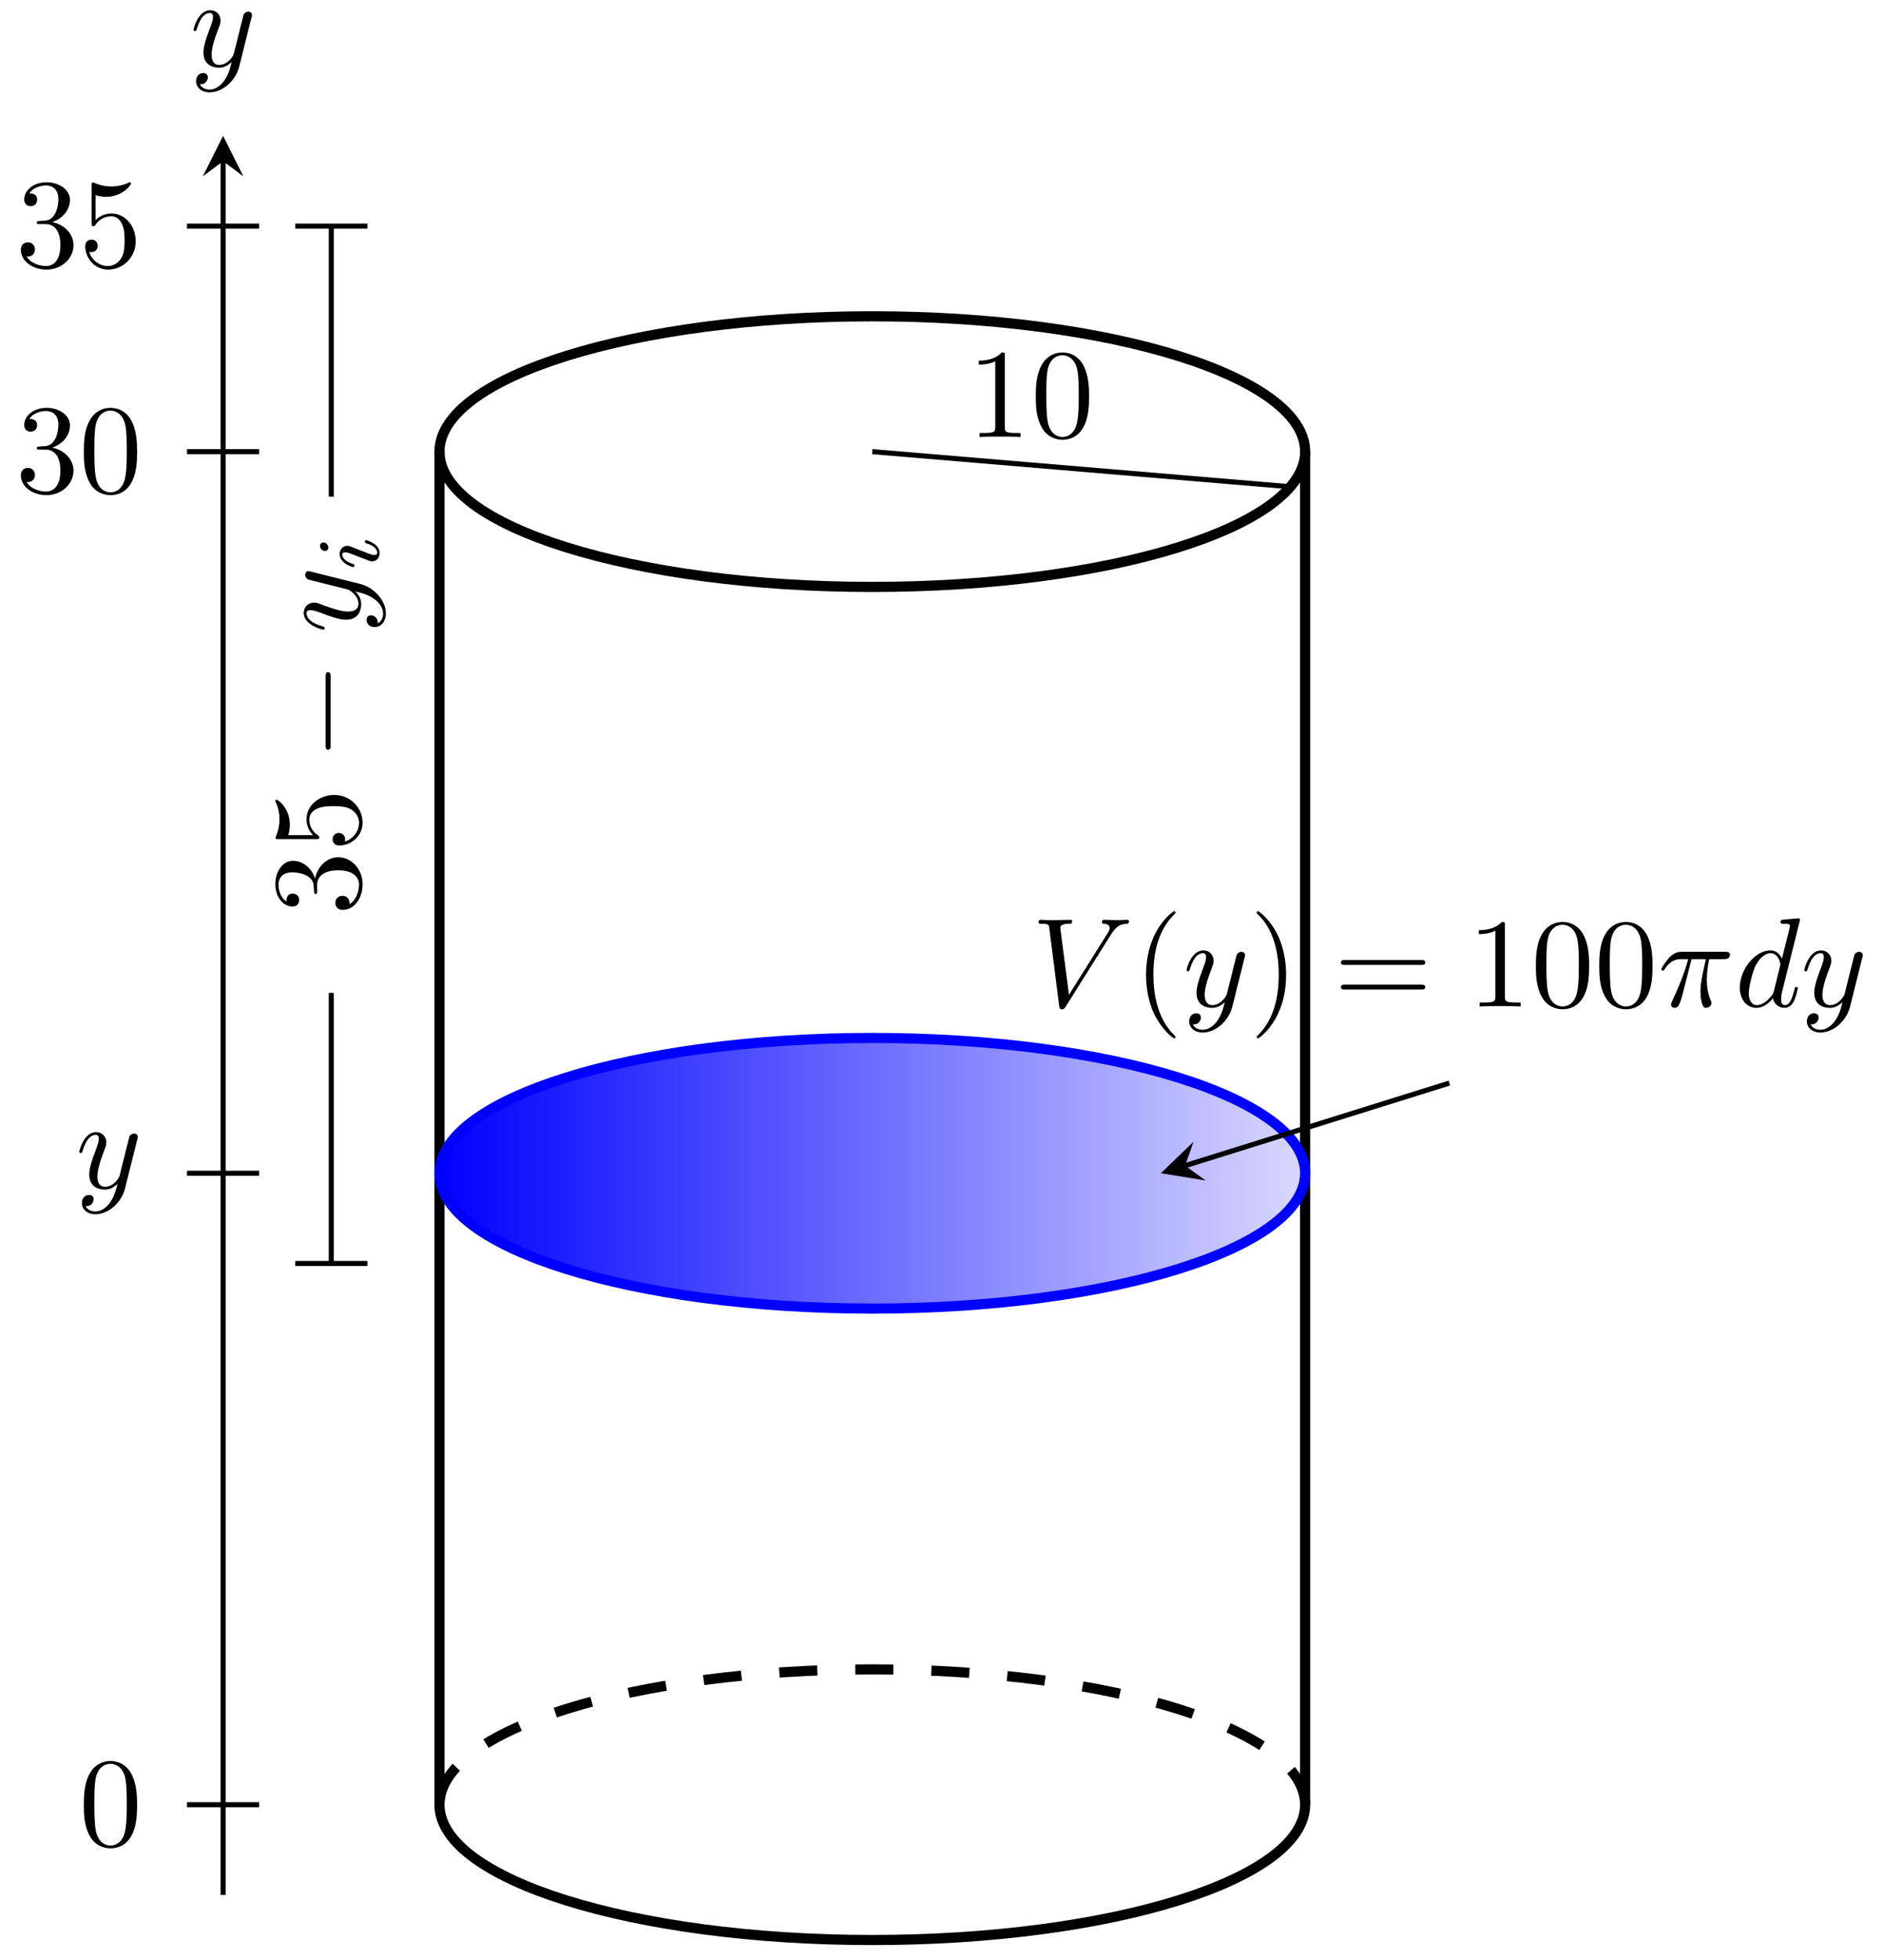 <?xml version="1.0" encoding="UTF-8"?>
<svg xmlns="http://www.w3.org/2000/svg" xmlns:xlink="http://www.w3.org/1999/xlink" width="148pt" height="154pt" viewBox="0 0 148 154" version="1.1">
<defs>
<g>
<symbol overflow="visible" id="glyph0-0">
<path style="stroke:none;" d=""/>
</symbol>
<symbol overflow="visible" id="glyph0-1">
<path style="stroke:none;" d="M 4.844 -3.797 C 4.891 -3.938 4.891 -3.953 4.891 -4.031 C 4.891 -4.203 4.75 -4.297 4.594 -4.297 C 4.5 -4.297 4.344 -4.234 4.25 -4.094 C 4.234 -4.031 4.141 -3.734 4.109 -3.547 C 4.031 -3.297 3.969 -3.016 3.906 -2.75 L 3.453 -0.953 C 3.422 -0.812 2.984 -0.109 2.328 -0.109 C 1.828 -0.109 1.719 -0.547 1.719 -0.922 C 1.719 -1.375 1.891 -2 2.219 -2.875 C 2.375 -3.281 2.422 -3.391 2.422 -3.594 C 2.422 -4.031 2.109 -4.406 1.609 -4.406 C 0.656 -4.406 0.297 -2.953 0.297 -2.875 C 0.297 -2.766 0.391 -2.766 0.406 -2.766 C 0.516 -2.766 0.516 -2.797 0.562 -2.953 C 0.844 -3.891 1.234 -4.188 1.578 -4.188 C 1.656 -4.188 1.828 -4.188 1.828 -3.875 C 1.828 -3.625 1.719 -3.359 1.656 -3.172 C 1.25 -2.109 1.078 -1.547 1.078 -1.078 C 1.078 -0.188 1.703 0.109 2.297 0.109 C 2.688 0.109 3.016 -0.062 3.297 -0.344 C 3.172 0.172 3.047 0.672 2.656 1.203 C 2.391 1.531 2.016 1.828 1.562 1.828 C 1.422 1.828 0.969 1.797 0.797 1.406 C 0.953 1.406 1.094 1.406 1.219 1.281 C 1.328 1.203 1.422 1.062 1.422 0.875 C 1.422 0.562 1.156 0.531 1.062 0.531 C 0.828 0.531 0.5 0.688 0.5 1.172 C 0.5 1.672 0.938 2.047 1.562 2.047 C 2.578 2.047 3.609 1.141 3.891 0.016 Z M 4.844 -3.797 "/>
</symbol>
<symbol overflow="visible" id="glyph0-2">
<path style="stroke:none;" d="M 6.266 -5.672 C 6.75 -6.453 7.172 -6.484 7.531 -6.5 C 7.656 -6.516 7.672 -6.672 7.672 -6.688 C 7.672 -6.766 7.609 -6.812 7.531 -6.812 C 7.281 -6.812 6.984 -6.781 6.719 -6.781 C 6.391 -6.781 6.047 -6.812 5.734 -6.812 C 5.672 -6.812 5.547 -6.812 5.547 -6.625 C 5.547 -6.516 5.625 -6.5 5.703 -6.5 C 5.969 -6.484 6.156 -6.375 6.156 -6.172 C 6.156 -6.016 6.016 -5.797 6.016 -5.797 L 2.953 -0.922 L 2.266 -6.203 C 2.266 -6.375 2.5 -6.5 2.953 -6.5 C 3.094 -6.5 3.203 -6.5 3.203 -6.703 C 3.203 -6.781 3.125 -6.812 3.078 -6.812 C 2.672 -6.812 2.25 -6.781 1.828 -6.781 C 1.656 -6.781 1.469 -6.781 1.281 -6.781 C 1.109 -6.781 0.922 -6.812 0.75 -6.812 C 0.672 -6.812 0.562 -6.812 0.562 -6.625 C 0.562 -6.5 0.641 -6.5 0.812 -6.5 C 1.359 -6.5 1.375 -6.406 1.406 -6.156 L 2.188 -0.016 C 2.219 0.188 2.266 0.219 2.391 0.219 C 2.547 0.219 2.594 0.172 2.672 0.047 Z M 6.266 -5.672 "/>
</symbol>
<symbol overflow="visible" id="glyph0-3">
<path style="stroke:none;" d="M 2.641 -3.719 L 3.766 -3.719 C 3.438 -2.25 3.344 -1.812 3.344 -1.141 C 3.344 -1 3.344 -0.734 3.422 -0.391 C 3.531 0.047 3.641 0.109 3.781 0.109 C 3.984 0.109 4.203 -0.062 4.203 -0.266 C 4.203 -0.328 4.203 -0.344 4.141 -0.484 C 3.844 -1.203 3.844 -1.859 3.844 -2.141 C 3.844 -2.656 3.922 -3.203 4.031 -3.719 L 5.156 -3.719 C 5.297 -3.719 5.656 -3.719 5.656 -4.062 C 5.656 -4.297 5.438 -4.297 5.25 -4.297 L 1.906 -4.297 C 1.688 -4.297 1.312 -4.297 0.875 -3.828 C 0.531 -3.438 0.266 -2.984 0.266 -2.938 C 0.266 -2.922 0.266 -2.828 0.391 -2.828 C 0.469 -2.828 0.484 -2.875 0.547 -2.953 C 1.031 -3.719 1.609 -3.719 1.812 -3.719 L 2.375 -3.719 C 2.062 -2.516 1.531 -1.312 1.109 -0.406 C 1.031 -0.25 1.031 -0.234 1.031 -0.156 C 1.031 0.031 1.188 0.109 1.312 0.109 C 1.609 0.109 1.688 -0.172 1.812 -0.531 C 1.953 -1 1.953 -1.016 2.078 -1.516 Z M 2.641 -3.719 "/>
</symbol>
<symbol overflow="visible" id="glyph0-4">
<path style="stroke:none;" d="M 5.141 -6.812 C 5.141 -6.812 5.141 -6.922 5.016 -6.922 C 4.859 -6.922 3.922 -6.828 3.75 -6.812 C 3.672 -6.797 3.609 -6.75 3.609 -6.625 C 3.609 -6.5 3.703 -6.5 3.844 -6.5 C 4.328 -6.5 4.344 -6.438 4.344 -6.328 L 4.312 -6.125 L 3.719 -3.766 C 3.531 -4.141 3.25 -4.406 2.797 -4.406 C 1.641 -4.406 0.406 -2.938 0.406 -1.484 C 0.406 -0.547 0.953 0.109 1.719 0.109 C 1.922 0.109 2.422 0.062 3.016 -0.641 C 3.094 -0.219 3.453 0.109 3.922 0.109 C 4.281 0.109 4.5 -0.125 4.672 -0.438 C 4.828 -0.797 4.969 -1.406 4.969 -1.422 C 4.969 -1.531 4.875 -1.531 4.844 -1.531 C 4.75 -1.531 4.734 -1.484 4.703 -1.344 C 4.531 -0.703 4.359 -0.109 3.953 -0.109 C 3.672 -0.109 3.656 -0.375 3.656 -0.562 C 3.656 -0.812 3.672 -0.875 3.703 -1.047 Z M 3.078 -1.188 C 3.016 -1 3.016 -0.984 2.875 -0.812 C 2.438 -0.266 2.031 -0.109 1.75 -0.109 C 1.25 -0.109 1.109 -0.656 1.109 -1.047 C 1.109 -1.547 1.422 -2.766 1.656 -3.234 C 1.969 -3.812 2.406 -4.188 2.812 -4.188 C 3.453 -4.188 3.594 -3.375 3.594 -3.312 C 3.594 -3.25 3.578 -3.188 3.562 -3.141 Z M 3.078 -1.188 "/>
</symbol>
<symbol overflow="visible" id="glyph1-0">
<path style="stroke:none;" d=""/>
</symbol>
<symbol overflow="visible" id="glyph1-1">
<path style="stroke:none;" d="M 4.578 -3.188 C 4.578 -3.984 4.531 -4.781 4.188 -5.516 C 3.734 -6.484 2.906 -6.641 2.5 -6.641 C 1.891 -6.641 1.172 -6.375 0.75 -5.453 C 0.438 -4.766 0.391 -3.984 0.391 -3.188 C 0.391 -2.438 0.422 -1.547 0.844 -0.781 C 1.266 0.016 2 0.219 2.484 0.219 C 3.016 0.219 3.781 0.016 4.219 -0.938 C 4.531 -1.625 4.578 -2.406 4.578 -3.188 Z M 3.766 -3.312 C 3.766 -2.562 3.766 -1.891 3.656 -1.25 C 3.5 -0.297 2.938 0 2.484 0 C 2.094 0 1.5 -0.25 1.328 -1.203 C 1.219 -1.797 1.219 -2.719 1.219 -3.312 C 1.219 -3.953 1.219 -4.609 1.297 -5.141 C 1.484 -6.328 2.234 -6.422 2.484 -6.422 C 2.812 -6.422 3.469 -6.234 3.656 -5.25 C 3.766 -4.688 3.766 -3.938 3.766 -3.312 Z M 3.766 -3.312 "/>
</symbol>
<symbol overflow="visible" id="glyph1-2">
<path style="stroke:none;" d="M 4.562 -1.703 C 4.562 -2.516 3.922 -3.297 2.891 -3.516 C 3.703 -3.781 4.281 -4.469 4.281 -5.266 C 4.281 -6.078 3.406 -6.641 2.453 -6.641 C 1.453 -6.641 0.688 -6.047 0.688 -5.281 C 0.688 -4.953 0.906 -4.766 1.203 -4.766 C 1.5 -4.766 1.703 -4.984 1.703 -5.281 C 1.703 -5.766 1.234 -5.766 1.094 -5.766 C 1.391 -6.266 2.047 -6.391 2.406 -6.391 C 2.828 -6.391 3.375 -6.172 3.375 -5.281 C 3.375 -5.156 3.344 -4.578 3.094 -4.141 C 2.797 -3.656 2.453 -3.625 2.203 -3.625 C 2.125 -3.609 1.891 -3.594 1.812 -3.594 C 1.734 -3.578 1.672 -3.562 1.672 -3.469 C 1.672 -3.359 1.734 -3.359 1.906 -3.359 L 2.344 -3.359 C 3.156 -3.359 3.531 -2.688 3.531 -1.703 C 3.531 -0.344 2.844 -0.062 2.406 -0.062 C 1.969 -0.062 1.219 -0.234 0.875 -0.812 C 1.219 -0.766 1.531 -0.984 1.531 -1.359 C 1.531 -1.719 1.266 -1.922 0.984 -1.922 C 0.734 -1.922 0.422 -1.781 0.422 -1.344 C 0.422 -0.438 1.344 0.219 2.438 0.219 C 3.656 0.219 4.562 -0.688 4.562 -1.703 Z M 4.562 -1.703 "/>
</symbol>
<symbol overflow="visible" id="glyph1-3">
<path style="stroke:none;" d="M 4.469 -2 C 4.469 -3.188 3.656 -4.188 2.578 -4.188 C 2.109 -4.188 1.672 -4.031 1.312 -3.672 L 1.312 -5.625 C 1.516 -5.562 1.844 -5.5 2.156 -5.5 C 3.391 -5.5 4.094 -6.406 4.094 -6.531 C 4.094 -6.594 4.062 -6.641 3.984 -6.641 C 3.984 -6.641 3.953 -6.641 3.906 -6.609 C 3.703 -6.516 3.219 -6.312 2.547 -6.312 C 2.156 -6.312 1.688 -6.391 1.219 -6.594 C 1.141 -6.625 1.109 -6.625 1.109 -6.625 C 1 -6.625 1 -6.547 1 -6.391 L 1 -3.438 C 1 -3.266 1 -3.188 1.141 -3.188 C 1.219 -3.188 1.234 -3.203 1.281 -3.266 C 1.391 -3.422 1.75 -3.969 2.562 -3.969 C 3.078 -3.969 3.328 -3.516 3.406 -3.328 C 3.562 -2.953 3.594 -2.578 3.594 -2.078 C 3.594 -1.719 3.594 -1.125 3.344 -0.703 C 3.109 -0.312 2.734 -0.062 2.281 -0.062 C 1.562 -0.062 0.984 -0.594 0.812 -1.172 C 0.844 -1.172 0.875 -1.156 0.984 -1.156 C 1.312 -1.156 1.484 -1.406 1.484 -1.641 C 1.484 -1.891 1.312 -2.141 0.984 -2.141 C 0.844 -2.141 0.5 -2.062 0.5 -1.609 C 0.5 -0.75 1.188 0.219 2.297 0.219 C 3.453 0.219 4.469 -0.734 4.469 -2 Z M 4.469 -2 "/>
</symbol>
<symbol overflow="visible" id="glyph2-0">
<path style="stroke:none;" d=""/>
</symbol>
<symbol overflow="visible" id="glyph2-1">
<path style="stroke:none;" d="M -3.516 -2.891 C -3.781 -3.703 -4.469 -4.281 -5.266 -4.281 C -6.078 -4.281 -6.641 -3.406 -6.641 -2.453 C -6.641 -1.453 -6.047 -0.688 -5.281 -0.688 C -4.953 -0.688 -4.766 -0.906 -4.766 -1.203 C -4.766 -1.5 -4.984 -1.703 -5.281 -1.703 C -5.766 -1.703 -5.766 -1.234 -5.766 -1.094 C -6.266 -1.391 -6.391 -2.047 -6.391 -2.406 C -6.391 -2.828 -6.172 -3.375 -5.281 -3.375 C -5.156 -3.375 -4.578 -3.344 -4.141 -3.094 C -3.656 -2.797 -3.625 -2.453 -3.625 -2.203 C -3.609 -2.125 -3.594 -1.891 -3.594 -1.812 C -3.578 -1.734 -3.562 -1.672 -3.469 -1.672 C -3.359 -1.672 -3.359 -1.734 -3.359 -1.906 L -3.359 -2.344 C -3.359 -3.156 -2.688 -3.531 -1.703 -3.531 C -0.344 -3.531 -0.062 -2.844 -0.062 -2.406 C -0.062 -1.969 -0.234 -1.219 -0.812 -0.875 C -0.766 -1.219 -0.984 -1.531 -1.359 -1.531 C -1.719 -1.531 -1.922 -1.266 -1.922 -0.984 C -1.922 -0.734 -1.781 -0.422 -1.344 -0.422 C -0.438 -0.422 0.219 -1.344 0.219 -2.438 C 0.219 -3.656 -0.688 -4.562 -1.703 -4.562 C -2.516 -4.562 -3.297 -3.922 -3.516 -2.891 Z M -3.516 -2.891 "/>
</symbol>
<symbol overflow="visible" id="glyph2-2">
<path style="stroke:none;" d="M -2 -4.469 C -3.188 -4.469 -4.188 -3.656 -4.188 -2.578 C -4.188 -2.109 -4.031 -1.672 -3.672 -1.312 L -5.625 -1.312 C -5.562 -1.516 -5.5 -1.844 -5.5 -2.156 C -5.5 -3.391 -6.406 -4.094 -6.531 -4.094 C -6.594 -4.094 -6.641 -4.062 -6.641 -3.984 C -6.641 -3.984 -6.641 -3.953 -6.609 -3.906 C -6.516 -3.703 -6.312 -3.219 -6.312 -2.547 C -6.312 -2.156 -6.391 -1.688 -6.594 -1.219 C -6.625 -1.141 -6.625 -1.125 -6.625 -1.109 C -6.625 -1 -6.547 -1 -6.391 -1 L -3.438 -1 C -3.266 -1 -3.188 -1 -3.188 -1.141 C -3.188 -1.219 -3.203 -1.234 -3.266 -1.281 C -3.422 -1.391 -3.969 -1.75 -3.969 -2.562 C -3.969 -3.078 -3.516 -3.328 -3.328 -3.406 C -2.953 -3.562 -2.578 -3.594 -2.078 -3.594 C -1.719 -3.594 -1.125 -3.594 -0.703 -3.344 C -0.312 -3.109 -0.062 -2.734 -0.062 -2.281 C -0.062 -1.562 -0.594 -0.984 -1.172 -0.812 C -1.172 -0.844 -1.156 -0.875 -1.156 -0.984 C -1.156 -1.312 -1.406 -1.484 -1.641 -1.484 C -1.891 -1.484 -2.141 -1.312 -2.141 -0.984 C -2.141 -0.844 -2.062 -0.5 -1.609 -0.5 C -0.75 -0.5 0.219 -1.188 0.219 -2.297 C 0.219 -3.453 -0.734 -4.469 -2 -4.469 Z M -2 -4.469 "/>
</symbol>
<symbol overflow="visible" id="glyph3-0">
<path style="stroke:none;" d=""/>
</symbol>
<symbol overflow="visible" id="glyph3-1">
<path style="stroke:none;" d="M -2.297 -6.562 C -2.297 -6.734 -2.297 -6.922 -2.5 -6.922 C -2.688 -6.922 -2.688 -6.734 -2.688 -6.562 L -2.688 -1.172 C -2.688 -1 -2.688 -0.828 -2.5 -0.828 C -2.297 -0.828 -2.297 -1 -2.297 -1.172 Z M -2.297 -6.562 "/>
</symbol>
<symbol overflow="visible" id="glyph4-0">
<path style="stroke:none;" d=""/>
</symbol>
<symbol overflow="visible" id="glyph4-1">
<path style="stroke:none;" d="M -3.797 -4.844 C -3.938 -4.891 -3.953 -4.891 -4.031 -4.891 C -4.203 -4.891 -4.297 -4.75 -4.297 -4.594 C -4.297 -4.5 -4.234 -4.344 -4.094 -4.25 C -4.031 -4.234 -3.734 -4.141 -3.547 -4.109 C -3.297 -4.031 -3.016 -3.969 -2.75 -3.906 L -0.953 -3.453 C -0.812 -3.422 -0.109 -2.984 -0.109 -2.328 C -0.109 -1.828 -0.547 -1.719 -0.922 -1.719 C -1.375 -1.719 -2 -1.891 -2.875 -2.219 C -3.281 -2.375 -3.391 -2.422 -3.594 -2.422 C -4.031 -2.422 -4.406 -2.109 -4.406 -1.609 C -4.406 -0.656 -2.953 -0.297 -2.875 -0.297 C -2.766 -0.297 -2.766 -0.391 -2.766 -0.406 C -2.766 -0.516 -2.797 -0.516 -2.953 -0.562 C -3.891 -0.844 -4.188 -1.234 -4.188 -1.578 C -4.188 -1.656 -4.188 -1.828 -3.875 -1.828 C -3.625 -1.828 -3.359 -1.719 -3.172 -1.656 C -2.109 -1.25 -1.547 -1.078 -1.078 -1.078 C -0.188 -1.078 0.109 -1.703 0.109 -2.297 C 0.109 -2.688 -0.062 -3.016 -0.344 -3.297 C 0.172 -3.172 0.672 -3.047 1.203 -2.656 C 1.531 -2.391 1.828 -2.016 1.828 -1.562 C 1.828 -1.422 1.797 -0.969 1.406 -0.797 C 1.406 -0.953 1.406 -1.094 1.281 -1.219 C 1.203 -1.328 1.062 -1.422 0.875 -1.422 C 0.562 -1.422 0.531 -1.156 0.531 -1.062 C 0.531 -0.828 0.688 -0.5 1.172 -0.5 C 1.672 -0.5 2.047 -0.938 2.047 -1.562 C 2.047 -2.578 1.141 -3.609 0.016 -3.891 Z M -3.797 -4.844 "/>
</symbol>
<symbol overflow="visible" id="glyph5-0">
<path style="stroke:none;" d=""/>
</symbol>
<symbol overflow="visible" id="glyph5-1">
<path style="stroke:none;" d="M -4.359 -2.266 C -4.469 -2.266 -4.625 -2.172 -4.625 -1.984 C -4.625 -1.797 -4.438 -1.594 -4.234 -1.594 C -4.125 -1.594 -3.969 -1.672 -3.969 -1.875 C -3.969 -2.062 -4.172 -2.266 -4.359 -2.266 Z M -0.812 -0.844 C -0.719 -0.812 -0.641 -0.781 -0.516 -0.781 C -0.188 -0.781 0.062 -1.047 0.062 -1.438 C 0.062 -2.125 -0.891 -2.438 -1 -2.438 C -1.094 -2.438 -1.094 -2.344 -1.094 -2.328 C -1.094 -2.234 -1.047 -2.219 -0.969 -2.188 C -0.406 -2.031 -0.125 -1.734 -0.125 -1.453 C -0.125 -1.312 -0.219 -1.281 -0.375 -1.281 C -0.531 -1.281 -0.656 -1.328 -0.812 -1.391 C -1 -1.469 -1.188 -1.547 -1.375 -1.609 C -1.547 -1.672 -2.172 -1.938 -2.266 -1.953 C -2.328 -1.984 -2.406 -2 -2.484 -2 C -2.812 -2 -3.078 -1.719 -3.078 -1.344 C -3.078 -0.641 -2.125 -0.328 -2 -0.328 C -1.922 -0.328 -1.922 -0.422 -1.922 -0.453 C -1.922 -0.547 -1.953 -0.547 -2.031 -0.578 C -2.625 -0.75 -2.875 -1.062 -2.875 -1.312 C -2.875 -1.422 -2.828 -1.484 -2.641 -1.484 C -2.469 -1.484 -2.375 -1.453 -1.938 -1.281 Z M -0.812 -0.844 "/>
</symbol>
<symbol overflow="visible" id="glyph6-0">
<path style="stroke:none;" d=""/>
</symbol>
<symbol overflow="visible" id="glyph6-1">
<path style="stroke:none;" d="M 2.938 -6.375 C 2.938 -6.625 2.938 -6.641 2.703 -6.641 C 2.078 -6 1.203 -6 0.891 -6 L 0.891 -5.688 C 1.094 -5.688 1.672 -5.688 2.188 -5.953 L 2.188 -0.781 C 2.188 -0.422 2.156 -0.312 1.266 -0.312 L 0.953 -0.312 L 0.953 0 C 1.297 -0.031 2.156 -0.031 2.562 -0.031 C 2.953 -0.031 3.828 -0.031 4.172 0 L 4.172 -0.312 L 3.859 -0.312 C 2.953 -0.312 2.938 -0.422 2.938 -0.781 Z M 2.938 -6.375 "/>
</symbol>
<symbol overflow="visible" id="glyph6-2">
<path style="stroke:none;" d="M 4.578 -3.188 C 4.578 -3.984 4.531 -4.781 4.188 -5.516 C 3.734 -6.484 2.906 -6.641 2.5 -6.641 C 1.891 -6.641 1.172 -6.375 0.75 -5.453 C 0.438 -4.766 0.391 -3.984 0.391 -3.188 C 0.391 -2.438 0.422 -1.547 0.844 -0.781 C 1.266 0.016 2 0.219 2.484 0.219 C 3.016 0.219 3.781 0.016 4.219 -0.938 C 4.531 -1.625 4.578 -2.406 4.578 -3.188 Z M 2.484 0 C 2.094 0 1.5 -0.25 1.328 -1.203 C 1.219 -1.797 1.219 -2.719 1.219 -3.312 C 1.219 -3.953 1.219 -4.609 1.297 -5.141 C 1.484 -6.328 2.234 -6.422 2.484 -6.422 C 2.812 -6.422 3.469 -6.234 3.656 -5.25 C 3.766 -4.688 3.766 -3.938 3.766 -3.312 C 3.766 -2.562 3.766 -1.891 3.656 -1.25 C 3.5 -0.297 2.938 0 2.484 0 Z M 2.484 0 "/>
</symbol>
<symbol overflow="visible" id="glyph6-3">
<path style="stroke:none;" d="M 3.297 2.391 C 3.297 2.359 3.297 2.344 3.125 2.172 C 1.891 0.922 1.562 -0.969 1.562 -2.5 C 1.562 -4.234 1.938 -5.969 3.172 -7.203 C 3.297 -7.328 3.297 -7.344 3.297 -7.375 C 3.297 -7.453 3.266 -7.484 3.203 -7.484 C 3.094 -7.484 2.203 -6.797 1.609 -5.531 C 1.109 -4.438 0.984 -3.328 0.984 -2.5 C 0.984 -1.719 1.094 -0.516 1.641 0.625 C 2.25 1.844 3.094 2.5 3.203 2.5 C 3.266 2.5 3.297 2.469 3.297 2.391 Z M 3.297 2.391 "/>
</symbol>
<symbol overflow="visible" id="glyph6-4">
<path style="stroke:none;" d="M 2.875 -2.5 C 2.875 -3.266 2.766 -4.469 2.219 -5.609 C 1.625 -6.828 0.766 -7.484 0.672 -7.484 C 0.609 -7.484 0.562 -7.438 0.562 -7.375 C 0.562 -7.344 0.562 -7.328 0.75 -7.141 C 1.734 -6.156 2.297 -4.578 2.297 -2.5 C 2.297 -0.781 1.938 0.969 0.703 2.219 C 0.562 2.344 0.562 2.359 0.562 2.391 C 0.562 2.453 0.609 2.5 0.672 2.5 C 0.766 2.5 1.672 1.812 2.25 0.547 C 2.766 -0.547 2.875 -1.656 2.875 -2.5 Z M 2.875 -2.5 "/>
</symbol>
<symbol overflow="visible" id="glyph6-5">
<path style="stroke:none;" d="M 6.844 -3.266 C 7 -3.266 7.188 -3.266 7.188 -3.453 C 7.188 -3.656 7 -3.656 6.859 -3.656 L 0.891 -3.656 C 0.75 -3.656 0.562 -3.656 0.562 -3.453 C 0.562 -3.266 0.75 -3.266 0.891 -3.266 Z M 6.859 -1.328 C 7 -1.328 7.188 -1.328 7.188 -1.531 C 7.188 -1.719 7 -1.719 6.844 -1.719 L 0.891 -1.719 C 0.75 -1.719 0.562 -1.719 0.562 -1.531 C 0.562 -1.328 0.75 -1.328 0.891 -1.328 Z M 6.859 -1.328 "/>
</symbol>
</g>
<clipPath id="clip1">
  <path d="M 34 81 L 103 81 L 103 103 L 34 103 Z M 34 81 "/>
</clipPath>
<clipPath id="clip2">
  <path d="M 102.582 92.168 C 102.582 86.297 87.352 81.539 68.562 81.539 C 49.773 81.539 34.543 86.297 34.543 92.168 C 34.543 98.043 49.773 102.801 68.562 102.801 C 87.352 102.801 102.582 98.043 102.582 92.168 Z M 102.582 92.168 "/>
</clipPath>
<linearGradient id="linear0" gradientUnits="userSpaceOnUse" x1="0" y1="25.003" x2="0" y2="74.997" gradientTransform="matrix(0,-0.425,-1.361,0,136.608,113.434)">
<stop offset="0" style="stop-color:rgb(84.995%,84.995%,100%);stop-opacity:1;"/>
<stop offset="0.004" style="stop-color:rgb(84.662%,84.662%,100%);stop-opacity:1;"/>
<stop offset="0.008" style="stop-color:rgb(84.331%,84.331%,100%);stop-opacity:1;"/>
<stop offset="0.012" style="stop-color:rgb(83.998%,83.998%,100%);stop-opacity:1;"/>
<stop offset="0.016" style="stop-color:rgb(83.667%,83.667%,100%);stop-opacity:1;"/>
<stop offset="0.02" style="stop-color:rgb(83.334%,83.334%,100%);stop-opacity:1;"/>
<stop offset="0.023" style="stop-color:rgb(83.003%,83.003%,100%);stop-opacity:1;"/>
<stop offset="0.027" style="stop-color:rgb(82.671%,82.671%,100%);stop-opacity:1;"/>
<stop offset="0.031" style="stop-color:rgb(82.339%,82.339%,100%);stop-opacity:1;"/>
<stop offset="0.035" style="stop-color:rgb(82.007%,82.007%,100%);stop-opacity:1;"/>
<stop offset="0.039" style="stop-color:rgb(81.674%,81.674%,100%);stop-opacity:1;"/>
<stop offset="0.043" style="stop-color:rgb(81.342%,81.342%,100%);stop-opacity:1;"/>
<stop offset="0.047" style="stop-color:rgb(81.01%,81.01%,100%);stop-opacity:1;"/>
<stop offset="0.051" style="stop-color:rgb(80.678%,80.678%,100%);stop-opacity:1;"/>
<stop offset="0.055" style="stop-color:rgb(80.347%,80.347%,100%);stop-opacity:1;"/>
<stop offset="0.059" style="stop-color:rgb(80.014%,80.014%,100%);stop-opacity:1;"/>
<stop offset="0.062" style="stop-color:rgb(79.683%,79.683%,100%);stop-opacity:1;"/>
<stop offset="0.066" style="stop-color:rgb(79.35%,79.35%,100%);stop-opacity:1;"/>
<stop offset="0.07" style="stop-color:rgb(79.019%,79.019%,100%);stop-opacity:1;"/>
<stop offset="0.074" style="stop-color:rgb(78.687%,78.687%,100%);stop-opacity:1;"/>
<stop offset="0.078" style="stop-color:rgb(78.355%,78.355%,100%);stop-opacity:1;"/>
<stop offset="0.082" style="stop-color:rgb(78.023%,78.023%,100%);stop-opacity:1;"/>
<stop offset="0.086" style="stop-color:rgb(77.692%,77.692%,100%);stop-opacity:1;"/>
<stop offset="0.09" style="stop-color:rgb(77.359%,77.359%,100%);stop-opacity:1;"/>
<stop offset="0.094" style="stop-color:rgb(77.026%,77.026%,100%);stop-opacity:1;"/>
<stop offset="0.098" style="stop-color:rgb(76.694%,76.694%,100%);stop-opacity:1;"/>
<stop offset="0.102" style="stop-color:rgb(76.363%,76.363%,100%);stop-opacity:1;"/>
<stop offset="0.105" style="stop-color:rgb(76.03%,76.03%,100%);stop-opacity:1;"/>
<stop offset="0.109" style="stop-color:rgb(75.699%,75.699%,100%);stop-opacity:1;"/>
<stop offset="0.113" style="stop-color:rgb(75.366%,75.366%,100%);stop-opacity:1;"/>
<stop offset="0.117" style="stop-color:rgb(75.035%,75.035%,100%);stop-opacity:1;"/>
<stop offset="0.121" style="stop-color:rgb(74.702%,74.702%,100%);stop-opacity:1;"/>
<stop offset="0.125" style="stop-color:rgb(74.371%,74.371%,100%);stop-opacity:1;"/>
<stop offset="0.129" style="stop-color:rgb(74.039%,74.039%,100%);stop-opacity:1;"/>
<stop offset="0.133" style="stop-color:rgb(73.708%,73.708%,100%);stop-opacity:1;"/>
<stop offset="0.137" style="stop-color:rgb(73.375%,73.375%,100%);stop-opacity:1;"/>
<stop offset="0.141" style="stop-color:rgb(73.044%,73.044%,100%);stop-opacity:1;"/>
<stop offset="0.145" style="stop-color:rgb(72.711%,72.711%,100%);stop-opacity:1;"/>
<stop offset="0.148" style="stop-color:rgb(72.379%,72.379%,100%);stop-opacity:1;"/>
<stop offset="0.152" style="stop-color:rgb(72.046%,72.046%,100%);stop-opacity:1;"/>
<stop offset="0.156" style="stop-color:rgb(71.715%,71.715%,100%);stop-opacity:1;"/>
<stop offset="0.16" style="stop-color:rgb(71.382%,71.382%,100%);stop-opacity:1;"/>
<stop offset="0.164" style="stop-color:rgb(71.051%,71.051%,100%);stop-opacity:1;"/>
<stop offset="0.168" style="stop-color:rgb(70.718%,70.718%,100%);stop-opacity:1;"/>
<stop offset="0.172" style="stop-color:rgb(70.387%,70.387%,100%);stop-opacity:1;"/>
<stop offset="0.176" style="stop-color:rgb(70.055%,70.055%,100%);stop-opacity:1;"/>
<stop offset="0.18" style="stop-color:rgb(69.724%,69.724%,100%);stop-opacity:1;"/>
<stop offset="0.184" style="stop-color:rgb(69.391%,69.391%,100%);stop-opacity:1;"/>
<stop offset="0.188" style="stop-color:rgb(69.06%,69.06%,100%);stop-opacity:1;"/>
<stop offset="0.191" style="stop-color:rgb(68.727%,68.727%,100%);stop-opacity:1;"/>
<stop offset="0.195" style="stop-color:rgb(68.396%,68.396%,100%);stop-opacity:1;"/>
<stop offset="0.199" style="stop-color:rgb(68.063%,68.063%,100%);stop-opacity:1;"/>
<stop offset="0.203" style="stop-color:rgb(67.731%,67.731%,100%);stop-opacity:1;"/>
<stop offset="0.207" style="stop-color:rgb(67.398%,67.398%,100%);stop-opacity:1;"/>
<stop offset="0.211" style="stop-color:rgb(67.067%,67.067%,100%);stop-opacity:1;"/>
<stop offset="0.215" style="stop-color:rgb(66.734%,66.734%,100%);stop-opacity:1;"/>
<stop offset="0.219" style="stop-color:rgb(66.403%,66.403%,100%);stop-opacity:1;"/>
<stop offset="0.223" style="stop-color:rgb(66.071%,66.071%,100%);stop-opacity:1;"/>
<stop offset="0.227" style="stop-color:rgb(65.739%,65.739%,100%);stop-opacity:1;"/>
<stop offset="0.23" style="stop-color:rgb(65.407%,65.407%,100%);stop-opacity:1;"/>
<stop offset="0.234" style="stop-color:rgb(65.076%,65.076%,100%);stop-opacity:1;"/>
<stop offset="0.238" style="stop-color:rgb(64.743%,64.743%,100%);stop-opacity:1;"/>
<stop offset="0.242" style="stop-color:rgb(64.412%,64.412%,100%);stop-opacity:1;"/>
<stop offset="0.246" style="stop-color:rgb(64.079%,64.079%,100%);stop-opacity:1;"/>
<stop offset="0.25" style="stop-color:rgb(63.748%,63.748%,100%);stop-opacity:1;"/>
<stop offset="0.254" style="stop-color:rgb(63.416%,63.416%,100%);stop-opacity:1;"/>
<stop offset="0.258" style="stop-color:rgb(63.083%,63.083%,100%);stop-opacity:1;"/>
<stop offset="0.262" style="stop-color:rgb(62.75%,62.75%,100%);stop-opacity:1;"/>
<stop offset="0.266" style="stop-color:rgb(62.419%,62.419%,100%);stop-opacity:1;"/>
<stop offset="0.27" style="stop-color:rgb(62.086%,62.086%,100%);stop-opacity:1;"/>
<stop offset="0.273" style="stop-color:rgb(61.755%,61.755%,100%);stop-opacity:1;"/>
<stop offset="0.277" style="stop-color:rgb(61.423%,61.423%,100%);stop-opacity:1;"/>
<stop offset="0.281" style="stop-color:rgb(61.092%,61.092%,100%);stop-opacity:1;"/>
<stop offset="0.285" style="stop-color:rgb(60.759%,60.759%,100%);stop-opacity:1;"/>
<stop offset="0.289" style="stop-color:rgb(60.428%,60.428%,100%);stop-opacity:1;"/>
<stop offset="0.293" style="stop-color:rgb(60.095%,60.095%,100%);stop-opacity:1;"/>
<stop offset="0.297" style="stop-color:rgb(59.764%,59.764%,100%);stop-opacity:1;"/>
<stop offset="0.301" style="stop-color:rgb(59.431%,59.431%,100%);stop-opacity:1;"/>
<stop offset="0.305" style="stop-color:rgb(59.1%,59.1%,100%);stop-opacity:1;"/>
<stop offset="0.309" style="stop-color:rgb(58.768%,58.768%,100%);stop-opacity:1;"/>
<stop offset="0.312" style="stop-color:rgb(58.435%,58.435%,100%);stop-opacity:1;"/>
<stop offset="0.316" style="stop-color:rgb(58.102%,58.102%,100%);stop-opacity:1;"/>
<stop offset="0.32" style="stop-color:rgb(57.771%,57.771%,100%);stop-opacity:1;"/>
<stop offset="0.324" style="stop-color:rgb(57.439%,57.439%,100%);stop-opacity:1;"/>
<stop offset="0.328" style="stop-color:rgb(57.108%,57.108%,100%);stop-opacity:1;"/>
<stop offset="0.332" style="stop-color:rgb(56.775%,56.775%,100%);stop-opacity:1;"/>
<stop offset="0.336" style="stop-color:rgb(56.444%,56.444%,100%);stop-opacity:1;"/>
<stop offset="0.34" style="stop-color:rgb(56.111%,56.111%,100%);stop-opacity:1;"/>
<stop offset="0.344" style="stop-color:rgb(55.78%,55.78%,100%);stop-opacity:1;"/>
<stop offset="0.348" style="stop-color:rgb(55.447%,55.447%,100%);stop-opacity:1;"/>
<stop offset="0.352" style="stop-color:rgb(55.116%,55.116%,100%);stop-opacity:1;"/>
<stop offset="0.355" style="stop-color:rgb(54.784%,54.784%,100%);stop-opacity:1;"/>
<stop offset="0.359" style="stop-color:rgb(54.453%,54.453%,100%);stop-opacity:1;"/>
<stop offset="0.363" style="stop-color:rgb(54.12%,54.12%,100%);stop-opacity:1;"/>
<stop offset="0.367" style="stop-color:rgb(53.787%,53.787%,100%);stop-opacity:1;"/>
<stop offset="0.371" style="stop-color:rgb(53.455%,53.455%,100%);stop-opacity:1;"/>
<stop offset="0.375" style="stop-color:rgb(53.123%,53.123%,100%);stop-opacity:1;"/>
<stop offset="0.379" style="stop-color:rgb(52.791%,52.791%,100%);stop-opacity:1;"/>
<stop offset="0.383" style="stop-color:rgb(52.46%,52.46%,100%);stop-opacity:1;"/>
<stop offset="0.387" style="stop-color:rgb(52.127%,52.127%,100%);stop-opacity:1;"/>
<stop offset="0.391" style="stop-color:rgb(51.796%,51.796%,100%);stop-opacity:1;"/>
<stop offset="0.395" style="stop-color:rgb(51.463%,51.463%,100%);stop-opacity:1;"/>
<stop offset="0.398" style="stop-color:rgb(51.132%,51.132%,100%);stop-opacity:1;"/>
<stop offset="0.402" style="stop-color:rgb(50.8%,50.8%,100%);stop-opacity:1;"/>
<stop offset="0.406" style="stop-color:rgb(50.468%,50.468%,100%);stop-opacity:1;"/>
<stop offset="0.41" style="stop-color:rgb(50.136%,50.136%,100%);stop-opacity:1;"/>
<stop offset="0.414" style="stop-color:rgb(49.805%,49.805%,100%);stop-opacity:1;"/>
<stop offset="0.418" style="stop-color:rgb(49.472%,49.472%,100%);stop-opacity:1;"/>
<stop offset="0.422" style="stop-color:rgb(49.139%,49.139%,100%);stop-opacity:1;"/>
<stop offset="0.426" style="stop-color:rgb(48.807%,48.807%,100%);stop-opacity:1;"/>
<stop offset="0.43" style="stop-color:rgb(48.476%,48.476%,100%);stop-opacity:1;"/>
<stop offset="0.434" style="stop-color:rgb(48.143%,48.143%,100%);stop-opacity:1;"/>
<stop offset="0.438" style="stop-color:rgb(47.812%,47.812%,100%);stop-opacity:1;"/>
<stop offset="0.441" style="stop-color:rgb(47.479%,47.479%,100%);stop-opacity:1;"/>
<stop offset="0.445" style="stop-color:rgb(47.148%,47.148%,100%);stop-opacity:1;"/>
<stop offset="0.449" style="stop-color:rgb(46.815%,46.815%,100%);stop-opacity:1;"/>
<stop offset="0.453" style="stop-color:rgb(46.484%,46.484%,100%);stop-opacity:1;"/>
<stop offset="0.457" style="stop-color:rgb(46.152%,46.152%,100%);stop-opacity:1;"/>
<stop offset="0.461" style="stop-color:rgb(45.821%,45.821%,100%);stop-opacity:1;"/>
<stop offset="0.465" style="stop-color:rgb(45.488%,45.488%,100%);stop-opacity:1;"/>
<stop offset="0.469" style="stop-color:rgb(45.157%,45.157%,100%);stop-opacity:1;"/>
<stop offset="0.473" style="stop-color:rgb(44.824%,44.824%,100%);stop-opacity:1;"/>
<stop offset="0.477" style="stop-color:rgb(44.492%,44.492%,100%);stop-opacity:1;"/>
<stop offset="0.48" style="stop-color:rgb(44.159%,44.159%,100%);stop-opacity:1;"/>
<stop offset="0.484" style="stop-color:rgb(43.828%,43.828%,100%);stop-opacity:1;"/>
<stop offset="0.488" style="stop-color:rgb(43.495%,43.495%,100%);stop-opacity:1;"/>
<stop offset="0.492" style="stop-color:rgb(43.164%,43.164%,100%);stop-opacity:1;"/>
<stop offset="0.496" style="stop-color:rgb(42.831%,42.831%,100%);stop-opacity:1;"/>
<stop offset="0.5" style="stop-color:rgb(42.5%,42.5%,100%);stop-opacity:1;"/>
<stop offset="0.504" style="stop-color:rgb(42.168%,42.168%,100%);stop-opacity:1;"/>
<stop offset="0.508" style="stop-color:rgb(41.837%,41.837%,100%);stop-opacity:1;"/>
<stop offset="0.512" style="stop-color:rgb(41.504%,41.504%,100%);stop-opacity:1;"/>
<stop offset="0.516" style="stop-color:rgb(41.173%,41.173%,100%);stop-opacity:1;"/>
<stop offset="0.52" style="stop-color:rgb(40.84%,40.84%,100%);stop-opacity:1;"/>
<stop offset="0.523" style="stop-color:rgb(40.509%,40.509%,100%);stop-opacity:1;"/>
<stop offset="0.527" style="stop-color:rgb(40.176%,40.176%,100%);stop-opacity:1;"/>
<stop offset="0.531" style="stop-color:rgb(39.844%,39.844%,100%);stop-opacity:1;"/>
<stop offset="0.535" style="stop-color:rgb(39.511%,39.511%,100%);stop-opacity:1;"/>
<stop offset="0.539" style="stop-color:rgb(39.18%,39.18%,100%);stop-opacity:1;"/>
<stop offset="0.543" style="stop-color:rgb(38.847%,38.847%,100%);stop-opacity:1;"/>
<stop offset="0.547" style="stop-color:rgb(38.516%,38.516%,100%);stop-opacity:1;"/>
<stop offset="0.551" style="stop-color:rgb(38.184%,38.184%,100%);stop-opacity:1;"/>
<stop offset="0.555" style="stop-color:rgb(37.852%,37.852%,100%);stop-opacity:1;"/>
<stop offset="0.559" style="stop-color:rgb(37.52%,37.52%,100%);stop-opacity:1;"/>
<stop offset="0.562" style="stop-color:rgb(37.189%,37.189%,100%);stop-opacity:1;"/>
<stop offset="0.566" style="stop-color:rgb(36.856%,36.856%,100%);stop-opacity:1;"/>
<stop offset="0.57" style="stop-color:rgb(36.525%,36.525%,100%);stop-opacity:1;"/>
<stop offset="0.574" style="stop-color:rgb(36.192%,36.192%,100%);stop-opacity:1;"/>
<stop offset="0.578" style="stop-color:rgb(35.861%,35.861%,100%);stop-opacity:1;"/>
<stop offset="0.582" style="stop-color:rgb(35.529%,35.529%,100%);stop-opacity:1;"/>
<stop offset="0.586" style="stop-color:rgb(35.196%,35.196%,100%);stop-opacity:1;"/>
<stop offset="0.59" style="stop-color:rgb(34.863%,34.863%,100%);stop-opacity:1;"/>
<stop offset="0.594" style="stop-color:rgb(34.532%,34.532%,100%);stop-opacity:1;"/>
<stop offset="0.598" style="stop-color:rgb(34.2%,34.2%,100%);stop-opacity:1;"/>
<stop offset="0.602" style="stop-color:rgb(33.868%,33.868%,100%);stop-opacity:1;"/>
<stop offset="0.605" style="stop-color:rgb(33.536%,33.536%,100%);stop-opacity:1;"/>
<stop offset="0.609" style="stop-color:rgb(33.205%,33.205%,100%);stop-opacity:1;"/>
<stop offset="0.613" style="stop-color:rgb(32.872%,32.872%,100%);stop-opacity:1;"/>
<stop offset="0.617" style="stop-color:rgb(32.541%,32.541%,100%);stop-opacity:1;"/>
<stop offset="0.621" style="stop-color:rgb(32.208%,32.208%,100%);stop-opacity:1;"/>
<stop offset="0.625" style="stop-color:rgb(31.877%,31.877%,100%);stop-opacity:1;"/>
<stop offset="0.629" style="stop-color:rgb(31.544%,31.544%,100%);stop-opacity:1;"/>
<stop offset="0.633" style="stop-color:rgb(31.213%,31.213%,100%);stop-opacity:1;"/>
<stop offset="0.637" style="stop-color:rgb(30.881%,30.881%,100%);stop-opacity:1;"/>
<stop offset="0.641" style="stop-color:rgb(30.548%,30.548%,100%);stop-opacity:1;"/>
<stop offset="0.645" style="stop-color:rgb(30.215%,30.215%,100%);stop-opacity:1;"/>
<stop offset="0.648" style="stop-color:rgb(29.884%,29.884%,100%);stop-opacity:1;"/>
<stop offset="0.652" style="stop-color:rgb(29.552%,29.552%,100%);stop-opacity:1;"/>
<stop offset="0.656" style="stop-color:rgb(29.221%,29.221%,100%);stop-opacity:1;"/>
<stop offset="0.66" style="stop-color:rgb(28.888%,28.888%,100%);stop-opacity:1;"/>
<stop offset="0.664" style="stop-color:rgb(28.557%,28.557%,100%);stop-opacity:1;"/>
<stop offset="0.668" style="stop-color:rgb(28.224%,28.224%,100%);stop-opacity:1;"/>
<stop offset="0.672" style="stop-color:rgb(27.893%,27.893%,100%);stop-opacity:1;"/>
<stop offset="0.676" style="stop-color:rgb(27.56%,27.56%,100%);stop-opacity:1;"/>
<stop offset="0.68" style="stop-color:rgb(27.229%,27.229%,100%);stop-opacity:1;"/>
<stop offset="0.684" style="stop-color:rgb(26.897%,26.897%,100%);stop-opacity:1;"/>
<stop offset="0.688" style="stop-color:rgb(26.566%,26.566%,100%);stop-opacity:1;"/>
<stop offset="0.691" style="stop-color:rgb(26.233%,26.233%,100%);stop-opacity:1;"/>
<stop offset="0.695" style="stop-color:rgb(25.9%,25.9%,100%);stop-opacity:1;"/>
<stop offset="0.699" style="stop-color:rgb(25.568%,25.568%,100%);stop-opacity:1;"/>
<stop offset="0.703" style="stop-color:rgb(25.237%,25.237%,100%);stop-opacity:1;"/>
<stop offset="0.707" style="stop-color:rgb(24.904%,24.904%,100%);stop-opacity:1;"/>
<stop offset="0.711" style="stop-color:rgb(24.573%,24.573%,100%);stop-opacity:1;"/>
<stop offset="0.715" style="stop-color:rgb(24.24%,24.24%,100%);stop-opacity:1;"/>
<stop offset="0.719" style="stop-color:rgb(23.909%,23.909%,100%);stop-opacity:1;"/>
<stop offset="0.723" style="stop-color:rgb(23.576%,23.576%,100%);stop-opacity:1;"/>
<stop offset="0.727" style="stop-color:rgb(23.245%,23.245%,100%);stop-opacity:1;"/>
<stop offset="0.73" style="stop-color:rgb(22.913%,22.913%,100%);stop-opacity:1;"/>
<stop offset="0.734" style="stop-color:rgb(22.581%,22.581%,100%);stop-opacity:1;"/>
<stop offset="0.738" style="stop-color:rgb(22.249%,22.249%,100%);stop-opacity:1;"/>
<stop offset="0.742" style="stop-color:rgb(21.918%,21.918%,100%);stop-opacity:1;"/>
<stop offset="0.746" style="stop-color:rgb(21.585%,21.585%,100%);stop-opacity:1;"/>
<stop offset="0.75" style="stop-color:rgb(21.252%,21.252%,100%);stop-opacity:1;"/>
<stop offset="0.754" style="stop-color:rgb(20.92%,20.92%,100%);stop-opacity:1;"/>
<stop offset="0.758" style="stop-color:rgb(20.589%,20.589%,100%);stop-opacity:1;"/>
<stop offset="0.762" style="stop-color:rgb(20.256%,20.256%,100%);stop-opacity:1;"/>
<stop offset="0.766" style="stop-color:rgb(19.925%,19.925%,100%);stop-opacity:1;"/>
<stop offset="0.77" style="stop-color:rgb(19.592%,19.592%,100%);stop-opacity:1;"/>
<stop offset="0.773" style="stop-color:rgb(19.261%,19.261%,100%);stop-opacity:1;"/>
<stop offset="0.777" style="stop-color:rgb(18.929%,18.929%,100%);stop-opacity:1;"/>
<stop offset="0.781" style="stop-color:rgb(18.597%,18.597%,100%);stop-opacity:1;"/>
<stop offset="0.785" style="stop-color:rgb(18.265%,18.265%,100%);stop-opacity:1;"/>
<stop offset="0.789" style="stop-color:rgb(17.934%,17.934%,100%);stop-opacity:1;"/>
<stop offset="0.793" style="stop-color:rgb(17.601%,17.601%,100%);stop-opacity:1;"/>
<stop offset="0.797" style="stop-color:rgb(17.27%,17.27%,100%);stop-opacity:1;"/>
<stop offset="0.801" style="stop-color:rgb(16.937%,16.937%,100%);stop-opacity:1;"/>
<stop offset="0.805" style="stop-color:rgb(16.605%,16.605%,100%);stop-opacity:1;"/>
<stop offset="0.809" style="stop-color:rgb(16.272%,16.272%,100%);stop-opacity:1;"/>
<stop offset="0.812" style="stop-color:rgb(15.941%,15.941%,100%);stop-opacity:1;"/>
<stop offset="0.816" style="stop-color:rgb(15.608%,15.608%,100%);stop-opacity:1;"/>
<stop offset="0.82" style="stop-color:rgb(15.277%,15.277%,100%);stop-opacity:1;"/>
<stop offset="0.824" style="stop-color:rgb(14.944%,14.944%,100%);stop-opacity:1;"/>
<stop offset="0.828" style="stop-color:rgb(14.613%,14.613%,100%);stop-opacity:1;"/>
<stop offset="0.832" style="stop-color:rgb(14.281%,14.281%,100%);stop-opacity:1;"/>
<stop offset="0.836" style="stop-color:rgb(13.95%,13.95%,100%);stop-opacity:1;"/>
<stop offset="0.84" style="stop-color:rgb(13.617%,13.617%,100%);stop-opacity:1;"/>
<stop offset="0.844" style="stop-color:rgb(13.286%,13.286%,100%);stop-opacity:1;"/>
<stop offset="0.848" style="stop-color:rgb(12.953%,12.953%,100%);stop-opacity:1;"/>
<stop offset="0.852" style="stop-color:rgb(12.622%,12.622%,100%);stop-opacity:1;"/>
<stop offset="0.855" style="stop-color:rgb(12.289%,12.289%,100%);stop-opacity:1;"/>
<stop offset="0.859" style="stop-color:rgb(11.957%,11.957%,100%);stop-opacity:1;"/>
<stop offset="0.863" style="stop-color:rgb(11.624%,11.624%,100%);stop-opacity:1;"/>
<stop offset="0.867" style="stop-color:rgb(11.293%,11.293%,100%);stop-opacity:1;"/>
<stop offset="0.871" style="stop-color:rgb(10.96%,10.96%,100%);stop-opacity:1;"/>
<stop offset="0.875" style="stop-color:rgb(10.629%,10.629%,100%);stop-opacity:1;"/>
<stop offset="0.879" style="stop-color:rgb(10.297%,10.297%,100%);stop-opacity:1;"/>
<stop offset="0.883" style="stop-color:rgb(9.966%,9.966%,100%);stop-opacity:1;"/>
<stop offset="0.887" style="stop-color:rgb(9.633%,9.633%,100%);stop-opacity:1;"/>
<stop offset="0.891" style="stop-color:rgb(9.302%,9.302%,100%);stop-opacity:1;"/>
<stop offset="0.895" style="stop-color:rgb(8.969%,8.969%,100%);stop-opacity:1;"/>
<stop offset="0.898" style="stop-color:rgb(8.638%,8.638%,100%);stop-opacity:1;"/>
<stop offset="0.902" style="stop-color:rgb(8.305%,8.305%,100%);stop-opacity:1;"/>
<stop offset="0.906" style="stop-color:rgb(7.974%,7.974%,100%);stop-opacity:1;"/>
<stop offset="0.91" style="stop-color:rgb(7.642%,7.642%,100%);stop-opacity:1;"/>
<stop offset="0.914" style="stop-color:rgb(7.309%,7.309%,100%);stop-opacity:1;"/>
<stop offset="0.918" style="stop-color:rgb(6.976%,6.976%,100%);stop-opacity:1;"/>
<stop offset="0.922" style="stop-color:rgb(6.645%,6.645%,100%);stop-opacity:1;"/>
<stop offset="0.926" style="stop-color:rgb(6.313%,6.313%,100%);stop-opacity:1;"/>
<stop offset="0.93" style="stop-color:rgb(5.981%,5.981%,100%);stop-opacity:1;"/>
<stop offset="0.934" style="stop-color:rgb(5.649%,5.649%,100%);stop-opacity:1;"/>
<stop offset="0.938" style="stop-color:rgb(5.318%,5.318%,100%);stop-opacity:1;"/>
<stop offset="0.941" style="stop-color:rgb(4.985%,4.985%,100%);stop-opacity:1;"/>
<stop offset="0.945" style="stop-color:rgb(4.654%,4.654%,100%);stop-opacity:1;"/>
<stop offset="0.949" style="stop-color:rgb(4.321%,4.321%,100%);stop-opacity:1;"/>
<stop offset="0.953" style="stop-color:rgb(3.99%,3.99%,100%);stop-opacity:1;"/>
<stop offset="0.957" style="stop-color:rgb(3.658%,3.658%,100%);stop-opacity:1;"/>
<stop offset="0.961" style="stop-color:rgb(3.326%,3.326%,100%);stop-opacity:1;"/>
<stop offset="0.965" style="stop-color:rgb(2.994%,2.994%,100%);stop-opacity:1;"/>
<stop offset="0.969" style="stop-color:rgb(2.661%,2.661%,100%);stop-opacity:1;"/>
<stop offset="0.973" style="stop-color:rgb(2.328%,2.328%,100%);stop-opacity:1;"/>
<stop offset="0.977" style="stop-color:rgb(1.997%,1.997%,100%);stop-opacity:1;"/>
<stop offset="0.98" style="stop-color:rgb(1.665%,1.665%,100%);stop-opacity:1;"/>
<stop offset="0.984" style="stop-color:rgb(1.334%,1.334%,100%);stop-opacity:1;"/>
<stop offset="0.988" style="stop-color:rgb(1.001%,1.001%,100%);stop-opacity:1;"/>
<stop offset="0.992" style="stop-color:rgb(0.67%,0.67%,100%);stop-opacity:1;"/>
<stop offset="0.996" style="stop-color:rgb(0.337%,0.337%,100%);stop-opacity:1;"/>
<stop offset="1" style="stop-color:rgb(0.006%,0.006%,100%);stop-opacity:1;"/>
</linearGradient>
</defs>
<g id="surface1">
<path style="fill:none;stroke-width:0.399;stroke-linecap:butt;stroke-linejoin:miter;stroke:rgb(0%,0%,0%);stroke-opacity:1;stroke-miterlimit:10;" d="M 0.001 -7.086 L 0.001 129.11 " transform="matrix(1,0,0,-1,17.534,141.78)"/>
<path style=" stroke:none;fill-rule:nonzero;fill:rgb(0%,0%,0%);fill-opacity:1;" d="M 17.535 10.668 L 15.941 13.855 L 17.535 12.66 L 19.129 13.855 "/>
<g style="fill:rgb(0%,0%,0%);fill-opacity:1;">
  <use xlink:href="#glyph0-1" x="14.913" y="5.209"/>
</g>
<path style="fill:none;stroke-width:0.399;stroke-linecap:butt;stroke-linejoin:miter;stroke:rgb(0%,0%,0%);stroke-opacity:1;stroke-miterlimit:10;" d="M -2.835 -0.001 L 2.833 -0.001 M -2.835 106.299 L 2.833 106.299 M -2.835 124.017 L 2.833 124.017 M -2.835 49.608 L 2.833 49.608 " transform="matrix(1,0,0,-1,17.534,141.78)"/>
<g style="fill:rgb(0%,0%,0%);fill-opacity:1;">
  <use xlink:href="#glyph1-1" x="6.198" y="144.989"/>
</g>
<g style="fill:rgb(0%,0%,0%);fill-opacity:1;">
  <use xlink:href="#glyph1-2" x="1.217" y="38.68"/>
  <use xlink:href="#glyph1-1" x="6.198" y="38.68"/>
</g>
<g style="fill:rgb(0%,0%,0%);fill-opacity:1;">
  <use xlink:href="#glyph1-2" x="1.217" y="20.962"/>
  <use xlink:href="#glyph1-3" x="6.198" y="20.962"/>
</g>
<g style="fill:rgb(0%,0%,0%);fill-opacity:1;">
  <use xlink:href="#glyph0-1" x="5.937" y="93.346"/>
</g>
<path style="fill:none;stroke-width:0.399;stroke-linecap:butt;stroke-linejoin:miter;stroke:rgb(0%,0%,0%);stroke-opacity:1;stroke-miterlimit:10;" d="M 5.669 42.519 L 11.341 42.519 M 5.669 124.017 L 11.341 124.017 M 8.505 42.519 L 8.505 63.779 M 8.505 102.757 L 8.505 124.017 " transform="matrix(1,0,0,-1,17.534,141.78)"/>
<g style="fill:rgb(0%,0%,0%);fill-opacity:1;">
  <use xlink:href="#glyph2-1" x="28.281" y="71.905"/>
  <use xlink:href="#glyph2-2" x="28.281" y="66.923"/>
</g>
<g style="fill:rgb(0%,0%,0%);fill-opacity:1;">
  <use xlink:href="#glyph3-1" x="28.281" y="59.727"/>
</g>
<g style="fill:rgb(0%,0%,0%);fill-opacity:1;">
  <use xlink:href="#glyph4-1" x="28.281" y="49.763"/>
</g>
<g style="fill:rgb(0%,0%,0%);fill-opacity:1;">
  <use xlink:href="#glyph5-1" x="29.775" y="44.879"/>
</g>
<path style="fill:none;stroke-width:0.399;stroke-linecap:butt;stroke-linejoin:miter;stroke:rgb(0%,0%,0%);stroke-opacity:1;stroke-miterlimit:10;" d="M 51.027 106.299 L 83.91 103.538 " transform="matrix(1,0,0,-1,17.534,141.78)"/>
<g style="fill:rgb(0%,0%,0%);fill-opacity:1;">
  <use xlink:href="#glyph6-1" x="76.038" y="34.33"/>
  <use xlink:href="#glyph6-2" x="81.02" y="34.33"/>
</g>
<path style="fill:none;stroke-width:0.797;stroke-linecap:butt;stroke-linejoin:miter;stroke:rgb(0%,0%,0%);stroke-opacity:1;stroke-miterlimit:10;" d="M 85.046 106.299 L 85.046 -0.001 C 85.046 -5.871 69.816 -10.629 51.027 -10.629 C 32.239 -10.629 17.009 -5.871 17.009 -0.001 L 17.009 106.299 " transform="matrix(1,0,0,-1,17.534,141.78)"/>
<path style="fill:none;stroke-width:0.797;stroke-linecap:butt;stroke-linejoin:miter;stroke:rgb(0%,0%,0%);stroke-opacity:1;stroke-miterlimit:10;" d="M 85.046 106.299 C 85.046 112.17 69.816 116.931 51.027 116.931 C 32.239 116.931 17.009 112.17 17.009 106.299 C 17.009 100.429 32.239 95.671 51.027 95.671 C 69.816 95.671 85.046 100.429 85.046 106.299 Z M 85.046 106.299 " transform="matrix(1,0,0,-1,17.534,141.78)"/>
<path style="fill:none;stroke-width:0.797;stroke-linecap:butt;stroke-linejoin:miter;stroke:rgb(0%,0%,0%);stroke-opacity:1;stroke-dasharray:2.989,2.989;stroke-miterlimit:10;" d="M 85.046 -0.001 C 85.046 5.87 69.816 10.631 51.027 10.631 C 32.239 10.631 17.009 5.87 17.009 -0.001 " transform="matrix(1,0,0,-1,17.534,141.78)"/>
<g clip-path="url(#clip1)" clip-rule="nonzero">
<g clip-path="url(#clip2)" clip-rule="nonzero">
<path style=" stroke:none;fill-rule:nonzero;fill:url(#linear0);" d="M 102.582 102.801 L 34.543 102.801 L 34.543 81.539 L 102.582 81.539 Z M 102.582 102.801 "/>
</g>
</g>
<path style="fill:none;stroke-width:0.797;stroke-linecap:butt;stroke-linejoin:miter;stroke:rgb(0%,0%,100%);stroke-opacity:1;stroke-miterlimit:10;" d="M 85.046 49.608 C 85.046 55.479 69.816 60.237 51.027 60.237 C 32.239 60.237 17.009 55.479 17.009 49.608 C 17.009 43.734 32.239 38.976 51.027 38.976 C 69.816 38.976 85.046 43.734 85.046 49.608 Z M 85.046 49.608 " transform="matrix(1,0,0,-1,17.534,141.78)"/>
<path style="fill:none;stroke-width:0.399;stroke-linecap:butt;stroke-linejoin:miter;stroke:rgb(0%,0%,0%);stroke-opacity:1;stroke-miterlimit:10;" d="M 96.386 56.694 L 75.609 50.202 " transform="matrix(1,0,0,-1,17.534,141.78)"/>
<path style=" stroke:none;fill-rule:nonzero;fill:rgb(0%,0%,0%);fill-opacity:1;" d="M 91.242 92.168 L 94.758 92.742 L 93.145 91.574 L 93.809 89.699 "/>
<g style="fill:rgb(0%,0%,0%);fill-opacity:1;">
  <use xlink:href="#glyph0-2" x="81.066" y="79.071"/>
</g>
<g style="fill:rgb(0%,0%,0%);fill-opacity:1;">
  <use xlink:href="#glyph6-3" x="89.092" y="79.071"/>
</g>
<g style="fill:rgb(0%,0%,0%);fill-opacity:1;">
  <use xlink:href="#glyph0-1" x="92.967" y="79.071"/>
</g>
<g style="fill:rgb(0%,0%,0%);fill-opacity:1;">
  <use xlink:href="#glyph6-4" x="98.209" y="79.071"/>
</g>
<g style="fill:rgb(0%,0%,0%);fill-opacity:1;">
  <use xlink:href="#glyph6-5" x="104.834" y="79.071"/>
</g>
<g style="fill:rgb(0%,0%,0%);fill-opacity:1;">
  <use xlink:href="#glyph6-1" x="115.345" y="79.071"/>
  <use xlink:href="#glyph6-2" x="120.326" y="79.071"/>
  <use xlink:href="#glyph6-2" x="125.307" y="79.071"/>
</g>
<g style="fill:rgb(0%,0%,0%);fill-opacity:1;">
  <use xlink:href="#glyph0-3" x="130.311" y="79.071"/>
</g>
<g style="fill:rgb(0%,0%,0%);fill-opacity:1;">
  <use xlink:href="#glyph0-4" x="136.339" y="79.071"/>
  <use xlink:href="#glyph0-1" x="141.519" y="79.071"/>
</g>
</g>
</svg>
